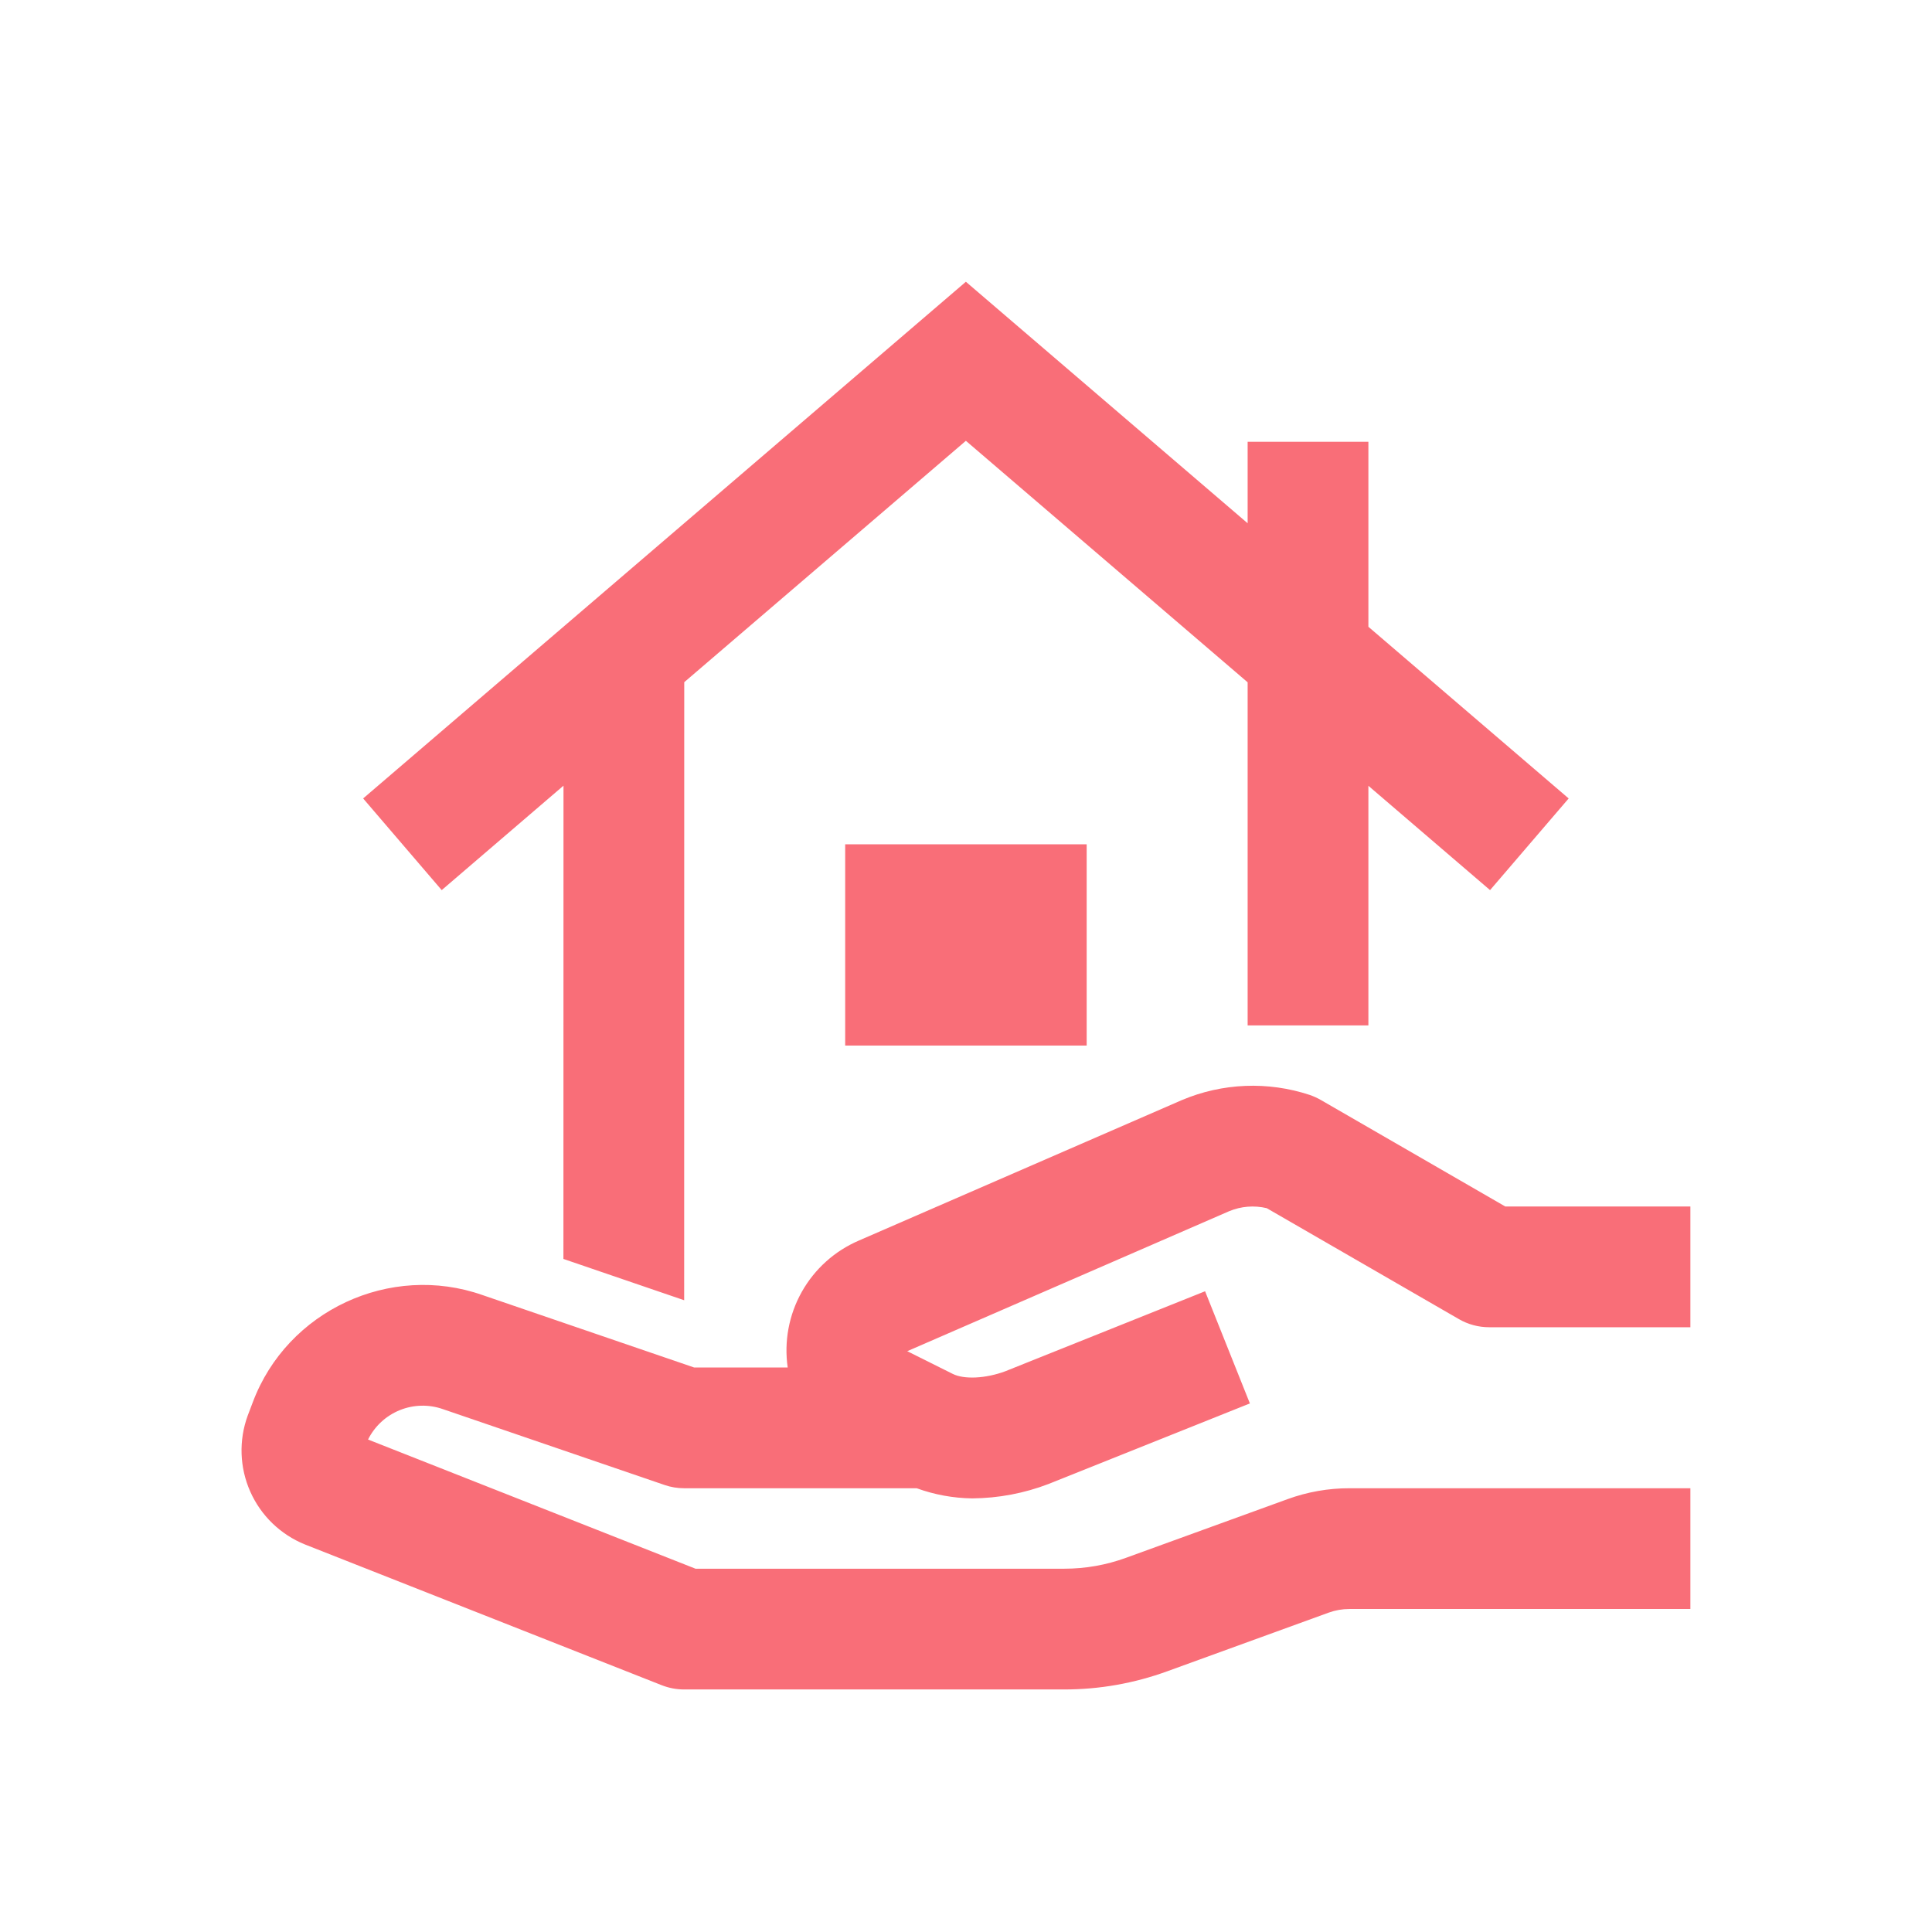 <svg width="80" height="80" viewBox="0 0 80 80" fill="none" xmlns="http://www.w3.org/2000/svg">
<path fill-rule="evenodd" clip-rule="evenodd" d="M34.997 43.293H44.997V34.96H34.997V43.293ZM23.333 32.533L23.33 52.13L28.33 53.84L28.333 28.248L39.995 18.253L51.662 28.253V42.46H56.662V32.538L61.7 36.858L64.955 33.062L56.662 25.953V18.293H51.662V21.667L39.995 11.667L15.037 33.062L18.29 36.858L23.333 32.533ZM50.897 50.153L37.567 55.95L39.447 56.888C39.923 57.128 40.813 57.082 41.617 56.785L49.9 53.468L51.755 58.113L43.422 61.447C42.412 61.834 41.34 62.037 40.258 62.045C39.474 62.035 38.696 61.893 37.958 61.625H28.328C28.053 61.625 27.778 61.58 27.518 61.49L18.342 58.35C17.76 58.145 17.124 58.16 16.553 58.392C15.981 58.624 15.515 59.056 15.24 59.608L28.803 64.958L44.068 64.957C44.943 64.957 45.805 64.805 46.627 64.505L53.313 62.077C54.134 61.777 55.001 61.624 55.875 61.625H69.995V66.625H55.875C55.582 66.625 55.295 66.675 55.02 66.775L48.337 69.203C46.963 69.703 45.528 69.957 44.068 69.957H28.328C28.012 69.957 27.703 69.898 27.41 69.785L12.625 63.952C11.615 63.543 10.803 62.758 10.362 61.762C9.92 60.766 9.883 59.638 10.258 58.615L10.467 58.065C11.89 54.268 16.16 52.282 19.983 53.627L28.743 56.625H32.617C32.461 55.545 32.666 54.444 33.201 53.492C33.735 52.541 34.57 51.793 35.573 51.365L48.928 45.557C50.613 44.842 52.5 44.765 54.237 45.34C54.397 45.397 54.55 45.465 54.697 45.55L62.33 49.958H69.995V54.958H61.662C61.222 54.958 60.79 54.842 60.412 54.623L52.453 50.028C51.934 49.904 51.39 49.948 50.897 50.153Z" fill="#F96E78"/>
</svg>
